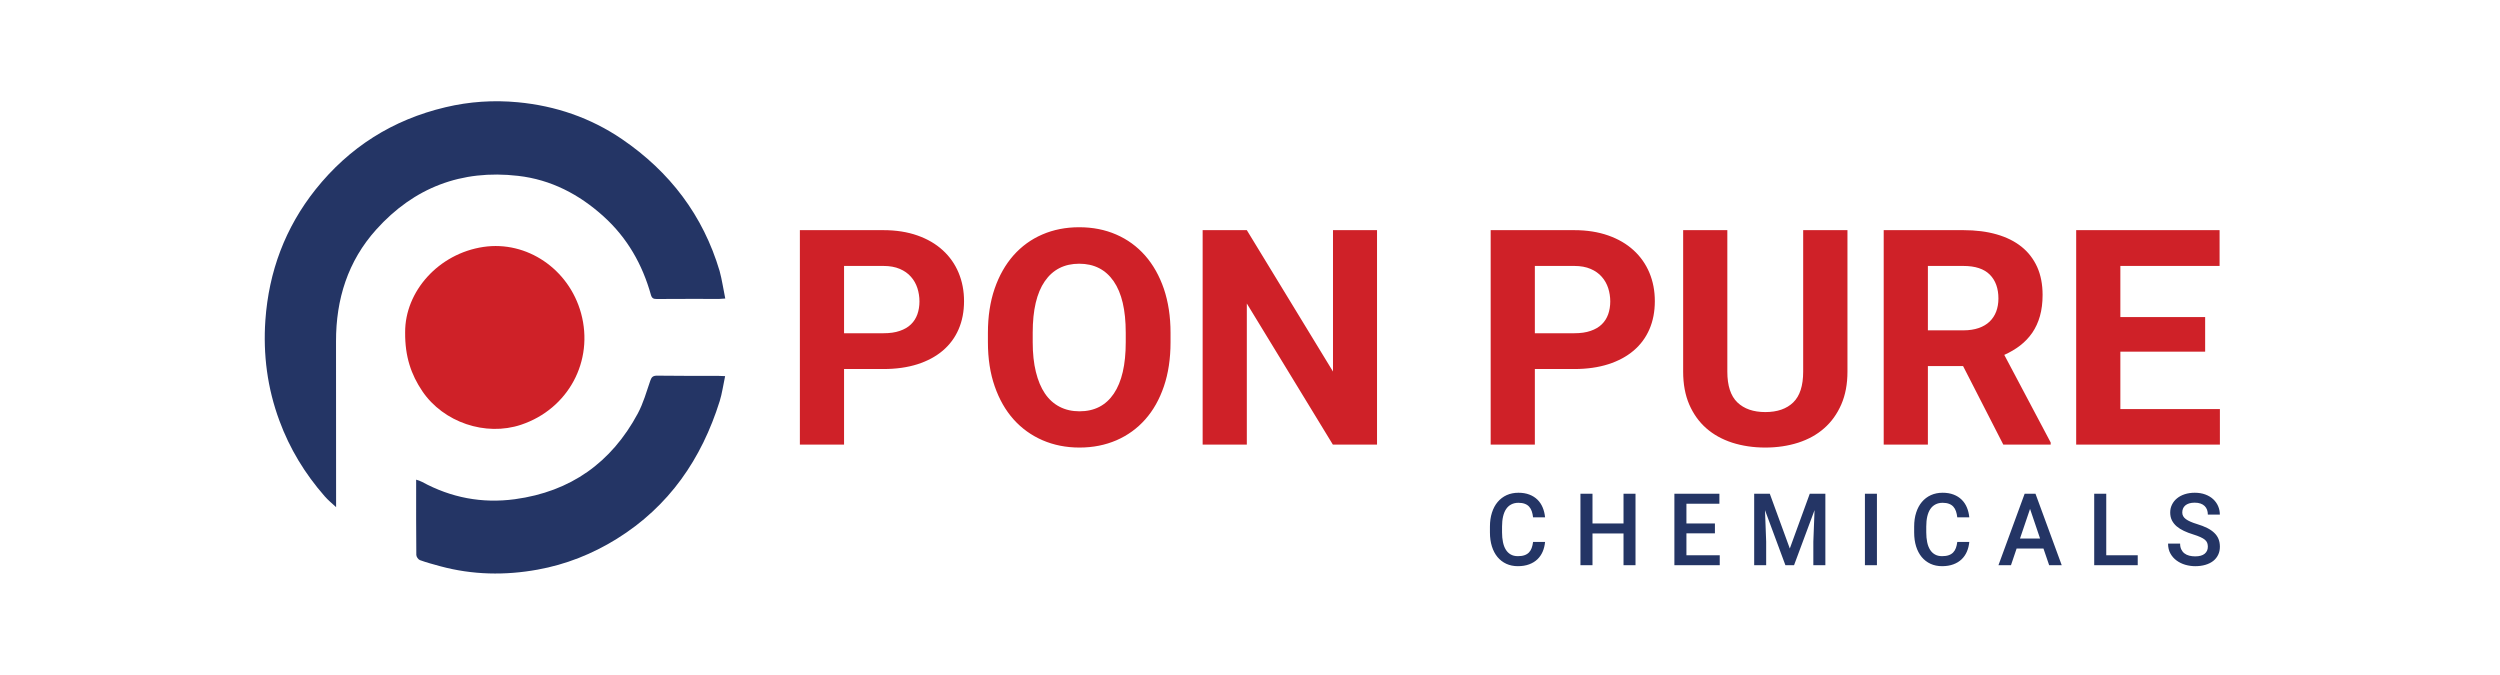 <?xml version="1.0" encoding="UTF-8"?>
<!DOCTYPE svg PUBLIC "-//W3C//DTD SVG 1.1//EN" "http://www.w3.org/Graphics/SVG/1.1/DTD/svg11.dtd">
<!-- Creator: CorelDRAW 2021.5 -->
<svg xmlns="http://www.w3.org/2000/svg" xml:space="preserve" width="13.801mm" height="3.725mm" version="1.1" shape-rendering="geometricPrecision" text-rendering="geometricPrecision" image-rendering="optimizeQuality" fill-rule="evenodd" clip-rule="evenodd"
viewBox="0 0 1380.06 372.52"
 xmlns:xlink="http://www.w3.org/1999/xlink"
 xmlns:xodm="http://www.corel.com/coreldraw/odm/2003">
 <g id="Layer_x0020_1">
  <g id="_1600301532128">
   <rect fill="none" x="-4.24" y="-0.01" width="1380.06" height="372.53"/>
   <g>
    <path fill="#CF2128" fill-rule="nonzero" d="M465.92 203.73l0 41.71 -24.39 0 0 -118.38 46.17 0c7,0 13.24,1 18.74,2.94 5.52,1.94 10.15,4.66 13.98,8.16 3.83,3.49 6.75,7.66 8.74,12.43 2,4.8 3,10.02 3,15.65 0,5.74 -1,10.93 -3,15.54 -1.99,4.61 -4.91,8.55 -8.74,11.8 -3.83,3.24 -8.46,5.74 -13.98,7.51 -5.5,1.75 -11.74,2.64 -18.74,2.64l-21.78 0zm0 -19.76l21.78 0c3.47,0 6.47,-0.41 9,-1.3 2.52,-0.86 4.58,-2.06 6.16,-3.61 1.61,-1.55 2.77,-3.41 3.55,-5.58 0.75,-2.16 1.14,-4.52 1.14,-7.07 0,-2.53 -0.39,-5 -1.14,-7.36 -0.78,-2.35 -1.94,-4.44 -3.55,-6.24 -1.58,-1.83 -3.64,-3.28 -6.16,-4.36 -2.53,-1.08 -5.53,-1.63 -9,-1.63l-21.78 0 0 37.15zm180.24 4.97c0,9.05 -1.22,17.18 -3.66,24.34 -2.45,7.19 -5.86,13.26 -10.3,18.26 -4.41,4.99 -9.71,8.82 -15.87,11.51 -6.19,2.67 -12.99,4.03 -20.43,4.03 -7.41,0 -14.2,-1.36 -20.39,-4.03 -6.19,-2.69 -11.52,-6.52 -15.99,-11.51 -4.46,-5 -7.93,-11.07 -10.43,-18.26 -2.5,-7.16 -3.75,-15.29 -3.75,-24.34l0 -5.22c0,-8.99 1.22,-17.09 3.69,-24.31 2.47,-7.18 5.94,-13.32 10.38,-18.37 4.44,-5.02 9.74,-8.9 15.93,-11.57 6.19,-2.69 12.99,-4.02 20.4,-4.02 7.43,0 14.23,1.33 20.42,4.02 6.16,2.67 11.49,6.55 15.93,11.57 4.44,5.05 7.91,11.19 10.38,18.37 2.44,7.22 3.69,15.32 3.69,24.31l0 5.22zm-24.73 -5.35c0,-12.44 -2.21,-21.87 -6.66,-28.31 -4.44,-6.44 -10.79,-9.69 -19.03,-9.69 -8.22,0 -14.57,3.25 -19.01,9.69 -4.44,6.44 -6.66,15.87 -6.66,28.31l0 5.35c0,6.19 0.58,11.63 1.75,16.37 1.16,4.75 2.83,8.74 5.02,11.97 2.19,3.21 4.91,5.66 8.1,7.29 3.19,1.67 6.86,2.5 10.96,2.5 8.25,0 14.57,-3.25 18.96,-9.77 4.38,-6.49 6.57,-15.96 6.57,-28.36l0 -5.35zm138.73 61.85l-24.39 0 -47.49 -77.89 0 77.89 -24.39 0 0 -118.38 24.39 0 47.57 78.06 0 -78.06 24.31 0 0 118.38zm87.13 -41.71l0 41.71 -24.39 0 0 -118.38 46.18 0c6.99,0 13.23,1 18.73,2.94 5.52,1.94 10.16,4.66 13.99,8.16 3.83,3.49 6.74,7.66 8.74,12.43 2,4.8 2.99,10.02 2.99,15.65 0,5.74 -0.99,10.93 -2.99,15.54 -2,4.61 -4.91,8.55 -8.74,11.8 -3.83,3.24 -8.47,5.74 -13.99,7.51 -5.5,1.75 -11.74,2.64 -18.73,2.64l-21.79 0zm0 -19.76l21.79 0c3.47,0 6.46,-0.41 8.99,-1.3 2.52,-0.86 4.58,-2.06 6.16,-3.61 1.61,-1.55 2.77,-3.41 3.55,-5.58 0.75,-2.16 1.14,-4.52 1.14,-7.07 0,-2.53 -0.39,-5 -1.14,-7.36 -0.78,-2.35 -1.94,-4.44 -3.55,-6.24 -1.58,-1.83 -3.64,-3.28 -6.16,-4.36 -2.53,-1.08 -5.52,-1.63 -8.99,-1.63l-21.79 0 0 37.15zm172.58 -56.91l0 78.14c0,6.83 -1.13,12.85 -3.41,18.09 -2.28,5.22 -5.41,9.61 -9.44,13.13 -3.99,3.53 -8.76,6.16 -14.34,7.97 -5.55,1.77 -11.6,2.69 -18.15,2.69 -6.63,0 -12.71,-0.92 -18.26,-2.69 -5.55,-1.81 -10.35,-4.44 -14.35,-7.97 -4.02,-3.52 -7.13,-7.91 -9.41,-13.13 -2.24,-5.24 -3.35,-11.26 -3.35,-18.09l0 -78.14 24.39 0 0 78.14c0,7.75 1.86,13.41 5.55,16.96 3.72,3.55 8.85,5.33 15.43,5.33 6.6,0 11.74,-1.78 15.4,-5.33 3.66,-3.55 5.49,-9.21 5.49,-16.96l0 -78.14 24.45 0zm63.83 75.03l-19.43 0 0 43.35 -24.39 0 0 -118.38 43.98 0c6.83,0 12.97,0.77 18.38,2.33 5.41,1.55 9.99,3.83 13.73,6.83 3.75,2.99 6.61,6.74 8.64,11.18 1.99,4.44 2.99,9.57 2.99,15.43 0,4.35 -0.5,8.24 -1.47,11.68 -0.97,3.44 -2.39,6.49 -4.22,9.19 -1.86,2.69 -4.08,5.02 -6.66,7.02 -2.61,2.02 -5.55,3.74 -8.8,5.21l25.62 48.37 0 1.14 -26.17 0 -22.2 -43.35zm-19.43 -19.72l19.68 0c3.19,0 5.99,-0.45 8.41,-1.28 2.41,-0.84 4.41,-2.03 6.02,-3.58 1.58,-1.53 2.8,-3.39 3.61,-5.53 0.8,-2.13 1.22,-4.55 1.22,-7.18 0,-5.58 -1.58,-9.99 -4.75,-13.18 -3.19,-3.2 -8.05,-4.8 -14.6,-4.8l-19.59 0 0 35.55zm153.07 11.76l-46.81 0 0 31.72 54.95 0 0 19.59 -79.34 0 0 -118.38 79.17 0 0 19.76 -54.78 0 0 28.22 46.81 0 0 19.09z"/>
    <path fill="#243565" fill-rule="nonzero" d="M852.93 299.18c-0.18,1.93 -0.62,3.72 -1.32,5.36 -0.7,1.63 -1.68,3.04 -2.91,4.23 -1.25,1.19 -2.77,2.13 -4.57,2.79 -1.8,0.67 -3.88,1.01 -6.22,1.01 -2.35,0 -4.48,-0.44 -6.38,-1.31 -1.91,-0.88 -3.52,-2.13 -4.87,-3.74 -1.34,-1.63 -2.37,-3.58 -3.09,-5.87 -0.72,-2.3 -1.08,-4.86 -1.08,-7.72l0 -3.2c0,-2.83 0.37,-5.41 1.11,-7.71 0.73,-2.3 1.78,-4.27 3.15,-5.89 1.37,-1.63 3.03,-2.89 4.96,-3.78 1.94,-0.87 4.11,-1.32 6.52,-1.32 2.28,0 4.29,0.34 6.05,1.02 1.75,0.67 3.23,1.61 4.45,2.81 1.22,1.2 2.18,2.64 2.87,4.3 0.7,1.66 1.13,3.48 1.33,5.45l-6.63 0c-0.14,-1.25 -0.38,-2.37 -0.72,-3.37 -0.34,-0.99 -0.83,-1.84 -1.46,-2.53 -0.63,-0.7 -1.43,-1.22 -2.4,-1.58 -0.96,-0.36 -2.13,-0.55 -3.49,-0.55 -1.52,0 -2.83,0.3 -3.96,0.89 -1.14,0.58 -2.08,1.43 -2.83,2.54 -0.76,1.11 -1.32,2.48 -1.7,4.11 -0.38,1.63 -0.57,3.48 -0.57,5.55l0 3.26c0,1.97 0.17,3.75 0.51,5.36 0.33,1.61 0.84,2.99 1.55,4.13 0.7,1.15 1.6,2.04 2.7,2.67 1.11,0.64 2.44,0.95 3.98,0.95 1.44,0 2.65,-0.17 3.64,-0.52 0.99,-0.34 1.81,-0.85 2.46,-1.51 0.65,-0.67 1.16,-1.49 1.51,-2.46 0.36,-0.98 0.62,-2.1 0.78,-3.37l6.63 0zm49.93 12.85l-6.62 0 0 -17.54 -17.13 0 0 17.54 -6.65 0 0 -39.46 6.65 0 0 16.42 17.13 0 0 -16.42 6.62 0 0 39.46zm43.84 -17.61l-15.73 0 0 12.13 18.39 0 0 5.48 -25.04 0 0 -39.46 24.85 0 0 5.53 -18.2 0 0 10.89 15.73 0 0 5.43zm30.29 -21.85l11.05 30.25 11.02 -30.25 8.61 0 0 39.46 -6.64 0 0 -13.01 0.67 -17.4 -11.32 30.41 -4.77 0 -11.27 -30.38 0.65 17.37 0 13.01 -6.62 0 0 -39.46 8.62 0zm59.15 39.46l-6.63 0 0 -39.46 6.63 0 0 39.46zm50.99 -12.85c-0.19,1.93 -0.62,3.72 -1.33,5.36 -0.7,1.63 -1.67,3.04 -2.91,4.23 -1.25,1.19 -2.77,2.13 -4.57,2.79 -1.8,0.67 -3.87,1.01 -6.22,1.01 -2.35,0 -4.48,-0.44 -6.38,-1.31 -1.9,-0.88 -3.52,-2.13 -4.87,-3.74 -1.34,-1.63 -2.37,-3.58 -3.09,-5.87 -0.72,-2.3 -1.07,-4.86 -1.07,-7.72l0 -3.2c0,-2.83 0.36,-5.41 1.1,-7.71 0.74,-2.3 1.79,-4.27 3.15,-5.89 1.38,-1.63 3.03,-2.89 4.97,-3.78 1.94,-0.87 4.1,-1.32 6.5,-1.32 2.29,0 4.3,0.34 6.06,1.02 1.75,0.67 3.23,1.61 4.45,2.81 1.23,1.2 2.18,2.64 2.88,4.3 0.69,1.66 1.13,3.48 1.33,5.45l-6.64 0c-0.14,-1.25 -0.38,-2.37 -0.72,-3.37 -0.34,-0.99 -0.83,-1.84 -1.46,-2.53 -0.63,-0.7 -1.43,-1.22 -2.4,-1.58 -0.96,-0.36 -2.13,-0.55 -3.5,-0.55 -1.5,0 -2.82,0.3 -3.95,0.89 -1.13,0.58 -2.08,1.43 -2.83,2.54 -0.76,1.11 -1.32,2.48 -1.7,4.11 -0.38,1.63 -0.56,3.48 -0.56,5.55l0 3.26c0,1.97 0.17,3.75 0.5,5.36 0.33,1.61 0.84,2.99 1.55,4.13 0.7,1.15 1.6,2.04 2.71,2.67 1.1,0.64 2.43,0.95 3.97,0.95 1.44,0 2.65,-0.17 3.64,-0.52 1,-0.34 1.82,-0.85 2.46,-1.51 0.66,-0.67 1.16,-1.49 1.52,-2.46 0.36,-0.98 0.62,-2.1 0.77,-3.37l6.64 0zm40.95 3.66l-14.83 0 -3.11 9.19 -6.91 0 14.46 -39.46 5.98 0 14.49 39.46 -6.94 0 -3.14 -9.19zm-12.96 -5.53l11.09 0 -5.54 -16.36 -5.55 16.36zm47.62 9.24l17.38 0 0 5.48 -24.03 0 0 -39.46 6.65 0 0 33.98zm56.09 -4.69c0,-0.79 -0.12,-1.5 -0.34,-2.13 -0.23,-0.61 -0.65,-1.19 -1.25,-1.72 -0.6,-0.51 -1.44,-1.02 -2.5,-1.49 -1.07,-0.49 -2.42,-0.99 -4.09,-1.51 -1.82,-0.56 -3.51,-1.2 -5.05,-1.93 -1.54,-0.72 -2.87,-1.56 -3.99,-2.51 -1.11,-0.96 -1.99,-2.06 -2.62,-3.31 -0.63,-1.25 -0.94,-2.68 -0.94,-4.29 0,-1.59 0.32,-3.05 0.99,-4.38 0.65,-1.34 1.58,-2.5 2.77,-3.47 1.19,-0.98 2.62,-1.74 4.28,-2.28 1.68,-0.54 3.52,-0.81 5.53,-0.81 2.16,0 4.09,0.32 5.81,0.96 1.72,0.64 3.18,1.51 4.36,2.61 1.19,1.11 2.09,2.39 2.72,3.84 0.63,1.45 0.95,3.01 0.95,4.64l-6.63 0c0,-0.95 -0.15,-1.83 -0.43,-2.63 -0.29,-0.81 -0.74,-1.5 -1.33,-2.09 -0.6,-0.59 -1.36,-1.05 -2.27,-1.37 -0.91,-0.33 -1.99,-0.48 -3.24,-0.48 -1.16,0 -2.19,0.13 -3.04,0.4 -0.86,0.27 -1.58,0.65 -2.15,1.14 -0.57,0.48 -0.98,1.07 -1.26,1.73 -0.27,0.67 -0.4,1.39 -0.4,2.17 0,1.47 0.67,2.68 2.01,3.66 1.33,0.97 3.38,1.88 6.14,2.71 2.15,0.65 4.02,1.37 5.6,2.16 1.58,0.8 2.89,1.7 3.93,2.71 1.04,1 1.83,2.12 2.33,3.38 0.51,1.26 0.76,2.67 0.76,4.25 0,1.65 -0.31,3.15 -0.96,4.47 -0.64,1.33 -1.54,2.46 -2.73,3.4 -1.18,0.92 -2.62,1.64 -4.3,2.13 -1.69,0.5 -3.56,0.75 -5.63,0.75 -1.84,0 -3.66,-0.26 -5.45,-0.77 -1.79,-0.52 -3.39,-1.3 -4.81,-2.34 -1.42,-1.03 -2.57,-2.32 -3.43,-3.88 -0.87,-1.55 -1.3,-3.38 -1.3,-5.48l6.65 0c0,1.25 0.21,2.32 0.65,3.22 0.43,0.89 1.01,1.62 1.76,2.19 0.74,0.57 1.62,0.99 2.63,1.25 1.03,0.26 2.12,0.39 3.3,0.39 2.32,0 4.05,-0.49 5.22,-1.45 1.16,-0.97 1.75,-2.25 1.75,-3.84z"/>
    <path fill="#243565" fill-rule="nonzero" d="M400.34 164.81c-1.53,0.13 -2.37,0.21 -3.17,0.21 -11.53,0 -23.15,-0.04 -34.68,0.05 -1.76,0 -2.64,-0.35 -3.21,-2.31 -4.67,-16.74 -13.03,-31.45 -26.11,-43.28 -13.47,-12.18 -29,-20.31 -47.23,-22.4 -31.3,-3.61 -57.48,6.53 -78.26,29.62 -15.72,17.45 -22.27,38.54 -22.23,61.73 0.04,29.36 0,58.67 0.04,87.99l0 3.57c-2.29,-2.13 -4.49,-3.91 -6.29,-6 -10.87,-12.4 -19.33,-26.28 -25,-41.72 -6.65,-17.92 -9.07,-36.54 -7.75,-55.5 1.89,-26.8 10.91,-51.07 27.73,-72.21 18.58,-23.27 42.48,-38.45 71.75,-45.37 13.16,-3.13 26.46,-4 39.88,-2.74 20.82,1.96 40.15,8.57 57.45,20.32 26.49,18.05 44.85,42.19 53.96,72.85 1.32,4.83 2.02,9.92 3.12,15.19z"/>
    <path fill="#CF2128" fill-rule="nonzero" d="M223.61 183.47c-0.13,-22.58 18.45,-43.46 43.23,-47.15 23.86,-3.53 47.14,12.09 53.88,36.58 7.22,26.36 -7,52.85 -33.11,61.59 -19.63,6.57 -42.87,-1.35 -54.49,-18.49 -6.21,-9.17 -9.64,-19.18 -9.51,-32.53z"/>
    <path fill="#243565" fill-rule="nonzero" d="M229.68 264.81c1,0.27 2.43,0.78 3.31,1.26 16.02,8.7 33.06,11.97 51.19,9.53 30.86,-4.18 53.31,-20.27 67.83,-47.24 3.09,-5.74 4.85,-12.14 7,-18.36 0.66,-1.91 1.54,-2.61 3.66,-2.61 11.35,0.13 22.71,0.13 34.07,0.13 0.92,0 1.89,0.09 3.52,0.13 -1.06,4.87 -1.63,9.44 -3,13.84 -9.99,31.84 -27.86,58.02 -56.87,76.03 -13.47,8.35 -28.04,14.14 -43.66,16.96 -17.96,3.27 -35.97,2.92 -53.7,-1.87 -3.79,-1.04 -7.58,-2.04 -11.27,-3.39 -0.93,-0.35 -1.98,-1.87 -1.98,-2.87 -0.14,-13.4 -0.09,-26.84 -0.09,-40.28 0,-0.83 -0.01,-0.16 -0.01,-1.26z"/>
   </g>
  </g>
 </g>
</svg>
